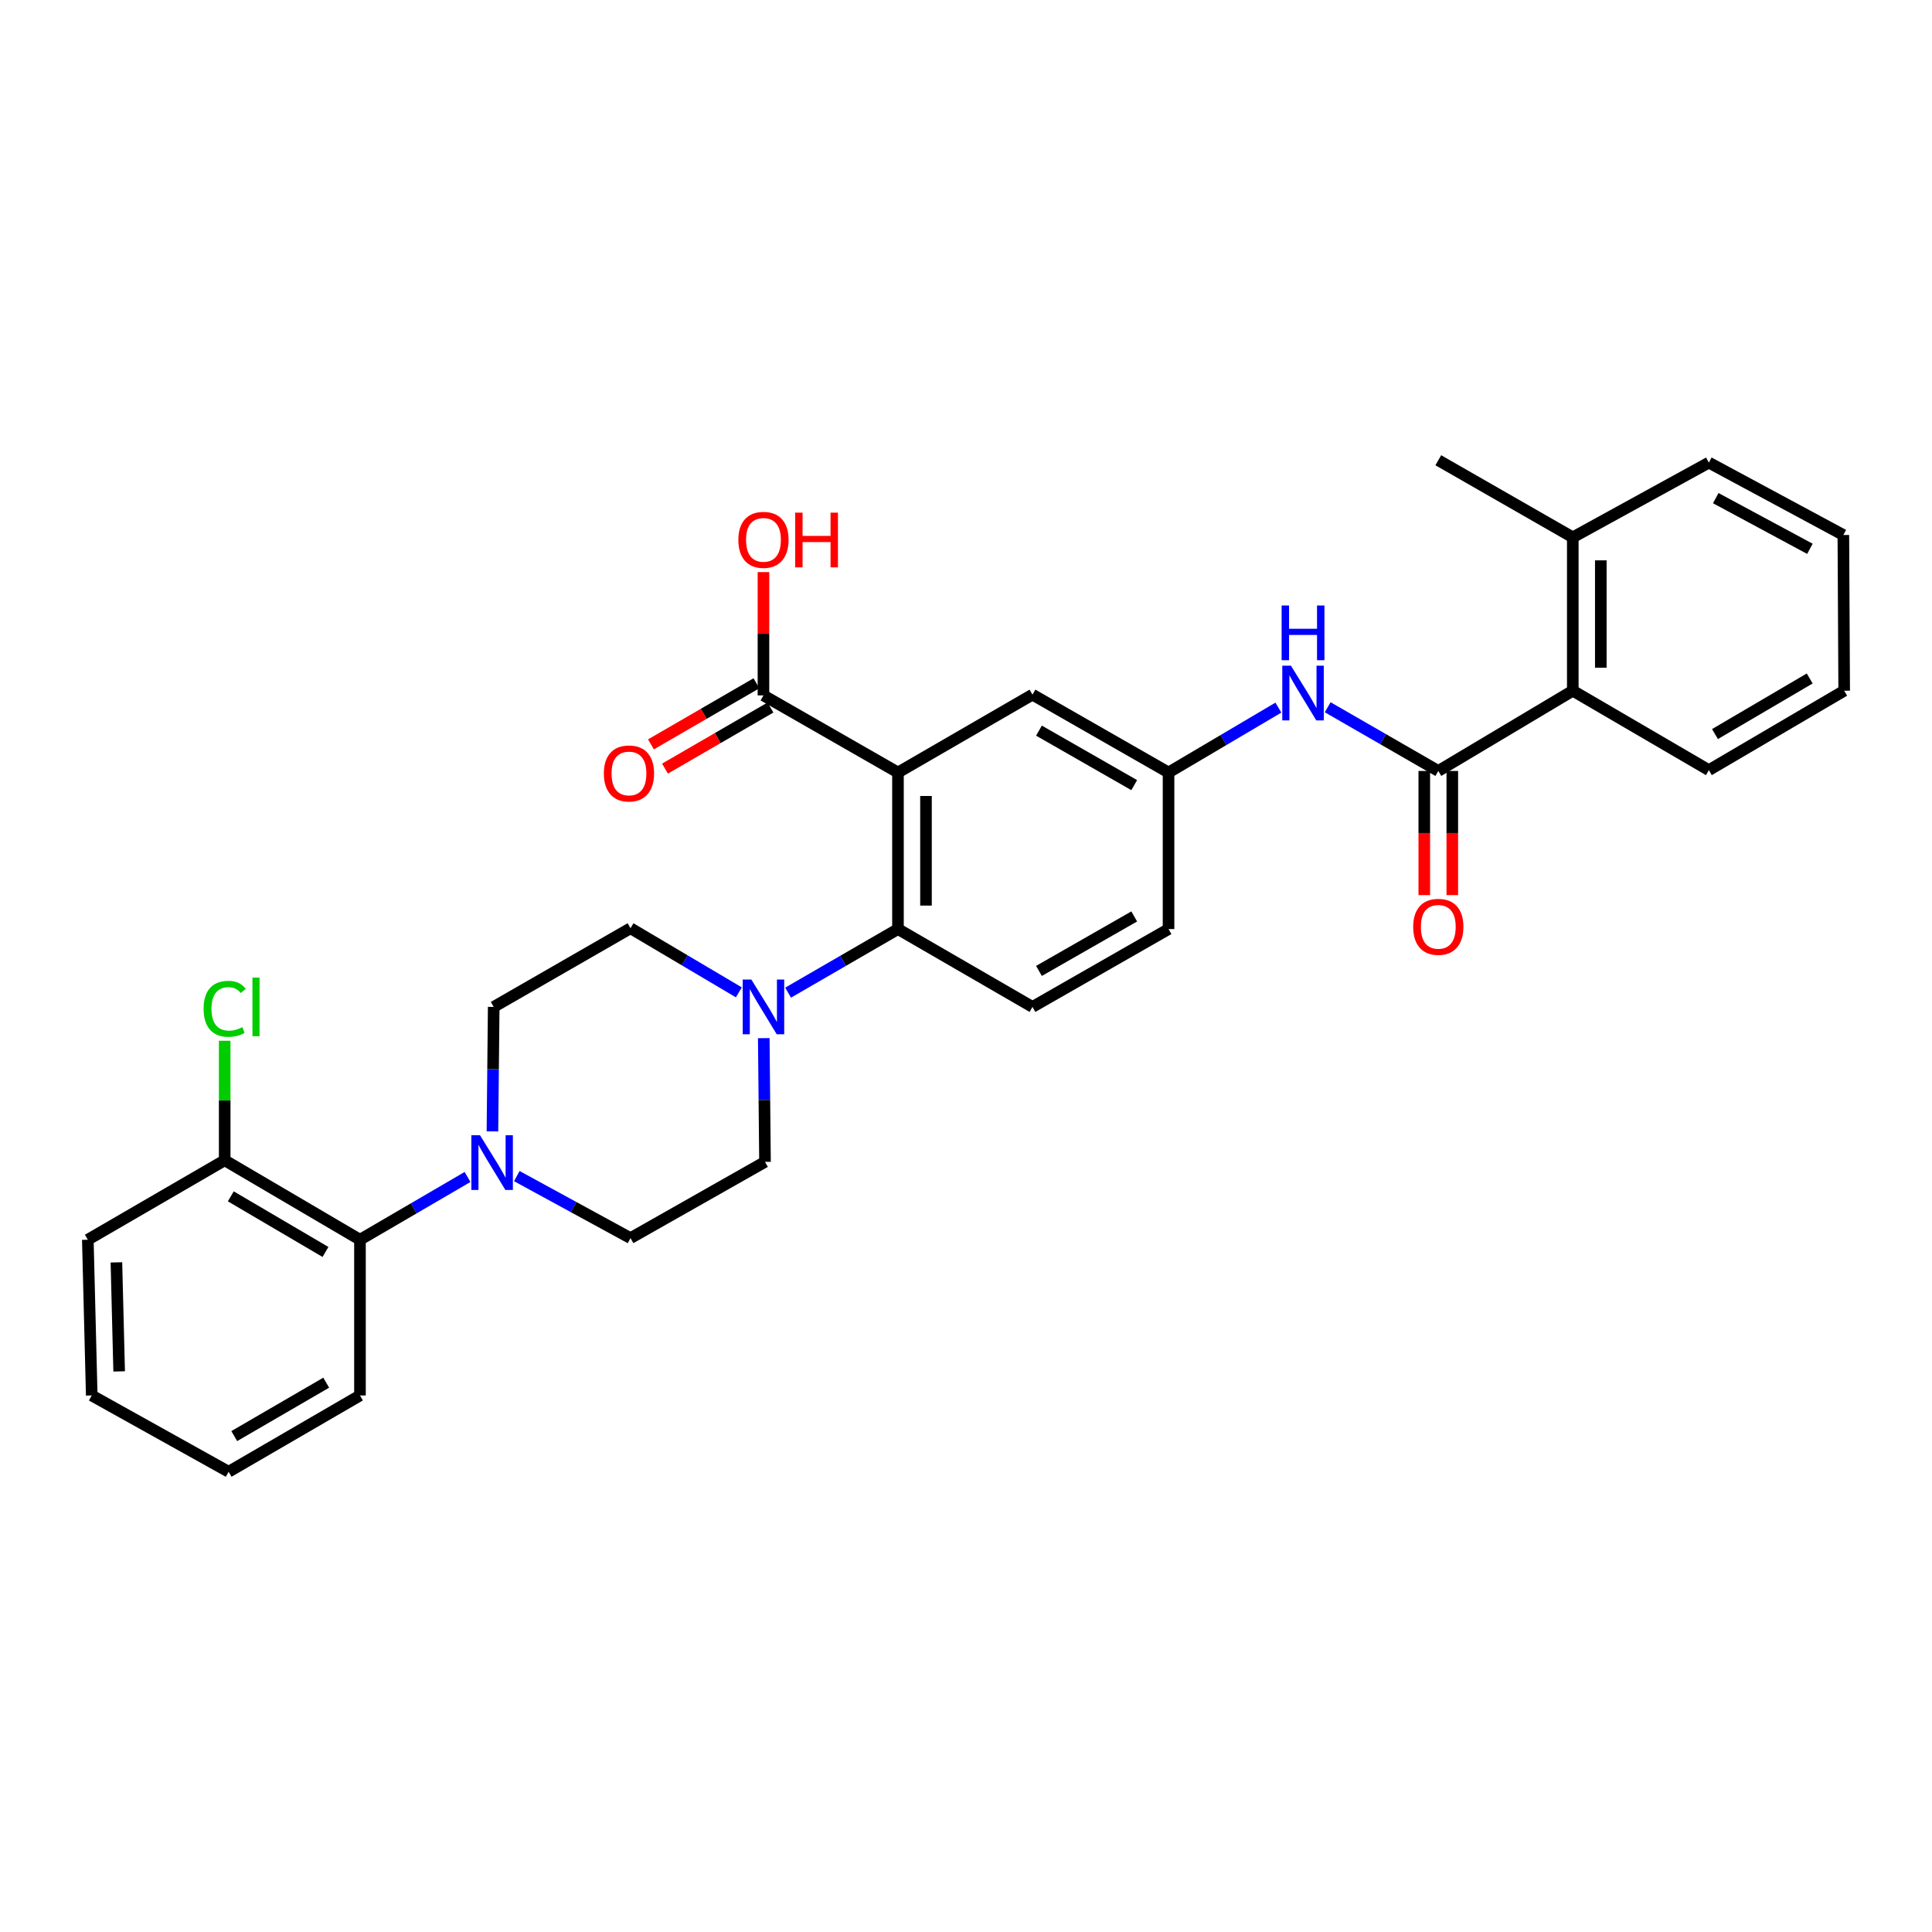 <?xml version='1.0' encoding='iso-8859-1'?>
<svg version='1.1' baseProfile='full'
              xmlns='http://www.w3.org/2000/svg'
                      xmlns:rdkit='http://www.rdkit.org/xml'
                      xmlns:xlink='http://www.w3.org/1999/xlink'
                  xml:space='preserve'
width='1000px' height='1000px' viewBox='0 0 1000 1000'>
<!-- END OF HEADER -->
<rect style='opacity:1.0;fill:#FFFFFF;stroke:none' width='1000' height='1000' x='0' y='0'> </rect>
<path class='bond-0' d='M 464.79,399.846 L 464.79,480.884' style='fill:none;fill-rule:evenodd;stroke:#000000;stroke-width:6px;stroke-linecap:butt;stroke-linejoin:miter;stroke-opacity:1' />
<path class='bond-0' d='M 479.289,412.002 L 479.289,468.729' style='fill:none;fill-rule:evenodd;stroke:#000000;stroke-width:6px;stroke-linecap:butt;stroke-linejoin:miter;stroke-opacity:1' />
<path class='bond-4' d='M 464.79,399.846 L 395.166,359.94' style='fill:none;fill-rule:evenodd;stroke:#000000;stroke-width:6px;stroke-linecap:butt;stroke-linejoin:miter;stroke-opacity:1' />
<path class='bond-8' d='M 464.79,399.846 L 534.405,359.545' style='fill:none;fill-rule:evenodd;stroke:#000000;stroke-width:6px;stroke-linecap:butt;stroke-linejoin:miter;stroke-opacity:1' />
<path class='bond-2' d='M 464.79,480.884 L 436.353,497.341' style='fill:none;fill-rule:evenodd;stroke:#000000;stroke-width:6px;stroke-linecap:butt;stroke-linejoin:miter;stroke-opacity:1' />
<path class='bond-2' d='M 436.353,497.341 L 407.917,513.798' style='fill:none;fill-rule:evenodd;stroke:#0000FF;stroke-width:6px;stroke-linecap:butt;stroke-linejoin:miter;stroke-opacity:1' />
<path class='bond-9' d='M 464.79,480.884 L 534.405,521.178' style='fill:none;fill-rule:evenodd;stroke:#000000;stroke-width:6px;stroke-linecap:butt;stroke-linejoin:miter;stroke-opacity:1' />
<path class='bond-1' d='M 744.459,399.049 L 715.834,382.561' style='fill:none;fill-rule:evenodd;stroke:#000000;stroke-width:6px;stroke-linecap:butt;stroke-linejoin:miter;stroke-opacity:1' />
<path class='bond-1' d='M 715.834,382.561 L 687.209,366.073' style='fill:none;fill-rule:evenodd;stroke:#0000FF;stroke-width:6px;stroke-linecap:butt;stroke-linejoin:miter;stroke-opacity:1' />
<path class='bond-6' d='M 744.459,399.049 L 814.074,357.515' style='fill:none;fill-rule:evenodd;stroke:#000000;stroke-width:6px;stroke-linecap:butt;stroke-linejoin:miter;stroke-opacity:1' />
<path class='bond-11' d='M 737.209,399.049 L 737.209,431.179' style='fill:none;fill-rule:evenodd;stroke:#000000;stroke-width:6px;stroke-linecap:butt;stroke-linejoin:miter;stroke-opacity:1' />
<path class='bond-11' d='M 737.209,431.179 L 737.209,463.309' style='fill:none;fill-rule:evenodd;stroke:#FF0000;stroke-width:6px;stroke-linecap:butt;stroke-linejoin:miter;stroke-opacity:1' />
<path class='bond-11' d='M 751.709,399.049 L 751.709,431.179' style='fill:none;fill-rule:evenodd;stroke:#000000;stroke-width:6px;stroke-linecap:butt;stroke-linejoin:miter;stroke-opacity:1' />
<path class='bond-11' d='M 751.709,431.179 L 751.709,463.309' style='fill:none;fill-rule:evenodd;stroke:#FF0000;stroke-width:6px;stroke-linecap:butt;stroke-linejoin:miter;stroke-opacity:1' />
<path class='bond-12' d='M 382.427,513.64 L 354.388,497.049' style='fill:none;fill-rule:evenodd;stroke:#0000FF;stroke-width:6px;stroke-linecap:butt;stroke-linejoin:miter;stroke-opacity:1' />
<path class='bond-12' d='M 354.388,497.049 L 326.348,480.457' style='fill:none;fill-rule:evenodd;stroke:#000000;stroke-width:6px;stroke-linecap:butt;stroke-linejoin:miter;stroke-opacity:1' />
<path class='bond-13' d='M 395.327,537.343 L 395.645,569.36' style='fill:none;fill-rule:evenodd;stroke:#0000FF;stroke-width:6px;stroke-linecap:butt;stroke-linejoin:miter;stroke-opacity:1' />
<path class='bond-13' d='M 395.645,569.36 L 395.964,601.378' style='fill:none;fill-rule:evenodd;stroke:#000000;stroke-width:6px;stroke-linecap:butt;stroke-linejoin:miter;stroke-opacity:1' />
<path class='bond-3' d='M 267.499,608.745 L 296.924,624.797' style='fill:none;fill-rule:evenodd;stroke:#0000FF;stroke-width:6px;stroke-linecap:butt;stroke-linejoin:miter;stroke-opacity:1' />
<path class='bond-3' d='M 296.924,624.797 L 326.348,640.85' style='fill:none;fill-rule:evenodd;stroke:#000000;stroke-width:6px;stroke-linecap:butt;stroke-linejoin:miter;stroke-opacity:1' />
<path class='bond-7' d='M 242,609.194 L 214.16,625.437' style='fill:none;fill-rule:evenodd;stroke:#0000FF;stroke-width:6px;stroke-linecap:butt;stroke-linejoin:miter;stroke-opacity:1' />
<path class='bond-7' d='M 214.16,625.437 L 186.32,641.679' style='fill:none;fill-rule:evenodd;stroke:#000000;stroke-width:6px;stroke-linecap:butt;stroke-linejoin:miter;stroke-opacity:1' />
<path class='bond-32' d='M 254.884,585.598 L 255.213,553.388' style='fill:none;fill-rule:evenodd;stroke:#0000FF;stroke-width:6px;stroke-linecap:butt;stroke-linejoin:miter;stroke-opacity:1' />
<path class='bond-32' d='M 255.213,553.388 L 255.541,521.178' style='fill:none;fill-rule:evenodd;stroke:#000000;stroke-width:6px;stroke-linecap:butt;stroke-linejoin:miter;stroke-opacity:1' />
<path class='bond-16' d='M 391.533,353.666 L 364.231,369.478' style='fill:none;fill-rule:evenodd;stroke:#000000;stroke-width:6px;stroke-linecap:butt;stroke-linejoin:miter;stroke-opacity:1' />
<path class='bond-16' d='M 364.231,369.478 L 336.929,385.29' style='fill:none;fill-rule:evenodd;stroke:#FF0000;stroke-width:6px;stroke-linecap:butt;stroke-linejoin:miter;stroke-opacity:1' />
<path class='bond-16' d='M 398.8,366.213 L 371.498,382.025' style='fill:none;fill-rule:evenodd;stroke:#000000;stroke-width:6px;stroke-linecap:butt;stroke-linejoin:miter;stroke-opacity:1' />
<path class='bond-16' d='M 371.498,382.025 L 344.196,397.837' style='fill:none;fill-rule:evenodd;stroke:#FF0000;stroke-width:6px;stroke-linecap:butt;stroke-linejoin:miter;stroke-opacity:1' />
<path class='bond-20' d='M 395.166,359.94 L 395.166,328.03' style='fill:none;fill-rule:evenodd;stroke:#000000;stroke-width:6px;stroke-linecap:butt;stroke-linejoin:miter;stroke-opacity:1' />
<path class='bond-20' d='M 395.166,328.03 L 395.166,296.12' style='fill:none;fill-rule:evenodd;stroke:#FF0000;stroke-width:6px;stroke-linecap:butt;stroke-linejoin:miter;stroke-opacity:1' />
<path class='bond-5' d='M 661.688,366.262 L 633.261,383.054' style='fill:none;fill-rule:evenodd;stroke:#0000FF;stroke-width:6px;stroke-linecap:butt;stroke-linejoin:miter;stroke-opacity:1' />
<path class='bond-5' d='M 633.261,383.054 L 604.834,399.846' style='fill:none;fill-rule:evenodd;stroke:#000000;stroke-width:6px;stroke-linecap:butt;stroke-linejoin:miter;stroke-opacity:1' />
<path class='bond-18' d='M 814.074,357.515 L 814.074,278.128' style='fill:none;fill-rule:evenodd;stroke:#000000;stroke-width:6px;stroke-linecap:butt;stroke-linejoin:miter;stroke-opacity:1' />
<path class='bond-18' d='M 828.574,345.607 L 828.574,290.036' style='fill:none;fill-rule:evenodd;stroke:#000000;stroke-width:6px;stroke-linecap:butt;stroke-linejoin:miter;stroke-opacity:1' />
<path class='bond-22' d='M 814.074,357.515 L 884.503,398.622' style='fill:none;fill-rule:evenodd;stroke:#000000;stroke-width:6px;stroke-linecap:butt;stroke-linejoin:miter;stroke-opacity:1' />
<path class='bond-17' d='M 186.32,641.679 L 116.302,600.556' style='fill:none;fill-rule:evenodd;stroke:#000000;stroke-width:6px;stroke-linecap:butt;stroke-linejoin:miter;stroke-opacity:1' />
<path class='bond-17' d='M 168.474,648.014 L 119.462,619.228' style='fill:none;fill-rule:evenodd;stroke:#000000;stroke-width:6px;stroke-linecap:butt;stroke-linejoin:miter;stroke-opacity:1' />
<path class='bond-23' d='M 186.32,641.679 L 186.32,722.29' style='fill:none;fill-rule:evenodd;stroke:#000000;stroke-width:6px;stroke-linecap:butt;stroke-linejoin:miter;stroke-opacity:1' />
<path class='bond-10' d='M 534.405,359.545 L 604.834,399.846' style='fill:none;fill-rule:evenodd;stroke:#000000;stroke-width:6px;stroke-linecap:butt;stroke-linejoin:miter;stroke-opacity:1' />
<path class='bond-10' d='M 537.768,378.175 L 587.068,406.386' style='fill:none;fill-rule:evenodd;stroke:#000000;stroke-width:6px;stroke-linecap:butt;stroke-linejoin:miter;stroke-opacity:1' />
<path class='bond-31' d='M 534.405,521.178 L 604.834,480.884' style='fill:none;fill-rule:evenodd;stroke:#000000;stroke-width:6px;stroke-linecap:butt;stroke-linejoin:miter;stroke-opacity:1' />
<path class='bond-31' d='M 537.769,502.548 L 587.069,474.343' style='fill:none;fill-rule:evenodd;stroke:#000000;stroke-width:6px;stroke-linecap:butt;stroke-linejoin:miter;stroke-opacity:1' />
<path class='bond-19' d='M 604.834,399.846 L 604.834,480.884' style='fill:none;fill-rule:evenodd;stroke:#000000;stroke-width:6px;stroke-linecap:butt;stroke-linejoin:miter;stroke-opacity:1' />
<path class='bond-15' d='M 326.348,480.457 L 255.541,521.178' style='fill:none;fill-rule:evenodd;stroke:#000000;stroke-width:6px;stroke-linecap:butt;stroke-linejoin:miter;stroke-opacity:1' />
<path class='bond-14' d='M 395.964,601.378 L 326.348,640.85' style='fill:none;fill-rule:evenodd;stroke:#000000;stroke-width:6px;stroke-linecap:butt;stroke-linejoin:miter;stroke-opacity:1' />
<path class='bond-21' d='M 116.302,600.556 L 116.302,569.629' style='fill:none;fill-rule:evenodd;stroke:#000000;stroke-width:6px;stroke-linecap:butt;stroke-linejoin:miter;stroke-opacity:1' />
<path class='bond-21' d='M 116.302,569.629 L 116.302,538.702' style='fill:none;fill-rule:evenodd;stroke:#00CC00;stroke-width:6px;stroke-linecap:butt;stroke-linejoin:miter;stroke-opacity:1' />
<path class='bond-25' d='M 116.302,600.556 L 45.455,641.679' style='fill:none;fill-rule:evenodd;stroke:#000000;stroke-width:6px;stroke-linecap:butt;stroke-linejoin:miter;stroke-opacity:1' />
<path class='bond-24' d='M 814.074,278.128 L 744.459,238.222' style='fill:none;fill-rule:evenodd;stroke:#000000;stroke-width:6px;stroke-linecap:butt;stroke-linejoin:miter;stroke-opacity:1' />
<path class='bond-26' d='M 814.074,278.128 L 884.503,239.446' style='fill:none;fill-rule:evenodd;stroke:#000000;stroke-width:6px;stroke-linecap:butt;stroke-linejoin:miter;stroke-opacity:1' />
<path class='bond-28' d='M 884.503,398.622 L 954.545,357.515' style='fill:none;fill-rule:evenodd;stroke:#000000;stroke-width:6px;stroke-linecap:butt;stroke-linejoin:miter;stroke-opacity:1' />
<path class='bond-28' d='M 887.67,379.951 L 936.7,351.176' style='fill:none;fill-rule:evenodd;stroke:#000000;stroke-width:6px;stroke-linecap:butt;stroke-linejoin:miter;stroke-opacity:1' />
<path class='bond-27' d='M 186.32,722.29 L 118.34,761.778' style='fill:none;fill-rule:evenodd;stroke:#000000;stroke-width:6px;stroke-linecap:butt;stroke-linejoin:miter;stroke-opacity:1' />
<path class='bond-27' d='M 168.84,715.676 L 121.254,743.317' style='fill:none;fill-rule:evenodd;stroke:#000000;stroke-width:6px;stroke-linecap:butt;stroke-linejoin:miter;stroke-opacity:1' />
<path class='bond-34' d='M 45.455,641.679 L 47.484,722.29' style='fill:none;fill-rule:evenodd;stroke:#000000;stroke-width:6px;stroke-linecap:butt;stroke-linejoin:miter;stroke-opacity:1' />
<path class='bond-34' d='M 60.254,653.406 L 61.675,709.834' style='fill:none;fill-rule:evenodd;stroke:#000000;stroke-width:6px;stroke-linecap:butt;stroke-linejoin:miter;stroke-opacity:1' />
<path class='bond-33' d='M 884.503,239.446 L 954.119,276.92' style='fill:none;fill-rule:evenodd;stroke:#000000;stroke-width:6px;stroke-linecap:butt;stroke-linejoin:miter;stroke-opacity:1' />
<path class='bond-33' d='M 888.073,257.835 L 936.803,284.067' style='fill:none;fill-rule:evenodd;stroke:#000000;stroke-width:6px;stroke-linecap:butt;stroke-linejoin:miter;stroke-opacity:1' />
<path class='bond-29' d='M 118.34,761.778 L 47.484,722.29' style='fill:none;fill-rule:evenodd;stroke:#000000;stroke-width:6px;stroke-linecap:butt;stroke-linejoin:miter;stroke-opacity:1' />
<path class='bond-30' d='M 954.545,357.515 L 954.119,276.92' style='fill:none;fill-rule:evenodd;stroke:#000000;stroke-width:6px;stroke-linecap:butt;stroke-linejoin:miter;stroke-opacity:1' />
<path  class='atom-3' d='M 388.906 507.018
L 398.186 522.018
Q 399.106 523.498, 400.586 526.178
Q 402.066 528.858, 402.146 529.018
L 402.146 507.018
L 405.906 507.018
L 405.906 535.338
L 402.026 535.338
L 392.066 518.938
Q 390.906 517.018, 389.666 514.818
Q 388.466 512.618, 388.106 511.938
L 388.106 535.338
L 384.426 535.338
L 384.426 507.018
L 388.906 507.018
' fill='#0000FF'/>
<path  class='atom-4' d='M 248.459 587.613
L 257.739 602.613
Q 258.659 604.093, 260.139 606.773
Q 261.619 609.453, 261.699 609.613
L 261.699 587.613
L 265.459 587.613
L 265.459 615.933
L 261.579 615.933
L 251.619 599.533
Q 250.459 597.613, 249.219 595.413
Q 248.019 593.213, 247.659 592.533
L 247.659 615.933
L 243.979 615.933
L 243.979 587.613
L 248.459 587.613
' fill='#0000FF'/>
<path  class='atom-6' d='M 668.189 344.563
L 677.469 359.563
Q 678.389 361.043, 679.869 363.723
Q 681.349 366.403, 681.429 366.563
L 681.429 344.563
L 685.189 344.563
L 685.189 372.883
L 681.309 372.883
L 671.349 356.483
Q 670.189 354.563, 668.949 352.363
Q 667.749 350.163, 667.389 349.483
L 667.389 372.883
L 663.709 372.883
L 663.709 344.563
L 668.189 344.563
' fill='#0000FF'/>
<path  class='atom-6' d='M 663.369 313.411
L 667.209 313.411
L 667.209 325.451
L 681.689 325.451
L 681.689 313.411
L 685.529 313.411
L 685.529 341.731
L 681.689 341.731
L 681.689 328.651
L 667.209 328.651
L 667.209 341.731
L 663.369 341.731
L 663.369 313.411
' fill='#0000FF'/>
<path  class='atom-12' d='M 731.459 479.724
Q 731.459 472.924, 734.819 469.124
Q 738.179 465.324, 744.459 465.324
Q 750.739 465.324, 754.099 469.124
Q 757.459 472.924, 757.459 479.724
Q 757.459 486.604, 754.059 490.524
Q 750.659 494.404, 744.459 494.404
Q 738.219 494.404, 734.819 490.524
Q 731.459 486.644, 731.459 479.724
M 744.459 491.204
Q 748.779 491.204, 751.099 488.324
Q 753.459 485.404, 753.459 479.724
Q 753.459 474.164, 751.099 471.364
Q 748.779 468.524, 744.459 468.524
Q 740.139 468.524, 737.779 471.324
Q 735.459 474.124, 735.459 479.724
Q 735.459 485.444, 737.779 488.324
Q 740.139 491.204, 744.459 491.204
' fill='#FF0000'/>
<path  class='atom-17' d='M 312.551 400.337
Q 312.551 393.537, 315.911 389.737
Q 319.271 385.937, 325.551 385.937
Q 331.831 385.937, 335.191 389.737
Q 338.551 393.537, 338.551 400.337
Q 338.551 407.217, 335.151 411.137
Q 331.751 415.017, 325.551 415.017
Q 319.311 415.017, 315.911 411.137
Q 312.551 407.257, 312.551 400.337
M 325.551 411.817
Q 329.871 411.817, 332.191 408.937
Q 334.551 406.017, 334.551 400.337
Q 334.551 394.777, 332.191 391.977
Q 329.871 389.137, 325.551 389.137
Q 321.231 389.137, 318.871 391.937
Q 316.551 394.737, 316.551 400.337
Q 316.551 406.057, 318.871 408.937
Q 321.231 411.817, 325.551 411.817
' fill='#FF0000'/>
<path  class='atom-21' d='M 382.166 279.425
Q 382.166 272.625, 385.526 268.825
Q 388.886 265.025, 395.166 265.025
Q 401.446 265.025, 404.806 268.825
Q 408.166 272.625, 408.166 279.425
Q 408.166 286.305, 404.766 290.225
Q 401.366 294.105, 395.166 294.105
Q 388.926 294.105, 385.526 290.225
Q 382.166 286.345, 382.166 279.425
M 395.166 290.905
Q 399.486 290.905, 401.806 288.025
Q 404.166 285.105, 404.166 279.425
Q 404.166 273.865, 401.806 271.065
Q 399.486 268.225, 395.166 268.225
Q 390.846 268.225, 388.486 271.025
Q 386.166 273.825, 386.166 279.425
Q 386.166 285.145, 388.486 288.025
Q 390.846 290.905, 395.166 290.905
' fill='#FF0000'/>
<path  class='atom-21' d='M 411.566 265.345
L 415.406 265.345
L 415.406 277.385
L 429.886 277.385
L 429.886 265.345
L 433.726 265.345
L 433.726 293.665
L 429.886 293.665
L 429.886 280.585
L 415.406 280.585
L 415.406 293.665
L 411.566 293.665
L 411.566 265.345
' fill='#FF0000'/>
<path  class='atom-22' d='M 105.382 522.158
Q 105.382 515.118, 108.662 511.438
Q 111.982 507.718, 118.262 507.718
Q 124.102 507.718, 127.222 511.838
L 124.582 513.998
Q 122.302 510.998, 118.262 510.998
Q 113.982 510.998, 111.702 513.878
Q 109.462 516.718, 109.462 522.158
Q 109.462 527.758, 111.782 530.638
Q 114.142 533.518, 118.702 533.518
Q 121.822 533.518, 125.462 531.638
L 126.582 534.638
Q 125.102 535.598, 122.862 536.158
Q 120.622 536.718, 118.142 536.718
Q 111.982 536.718, 108.662 532.958
Q 105.382 529.198, 105.382 522.158
' fill='#00CC00'/>
<path  class='atom-22' d='M 130.662 505.998
L 134.342 505.998
L 134.342 536.358
L 130.662 536.358
L 130.662 505.998
' fill='#00CC00'/>
</svg>
